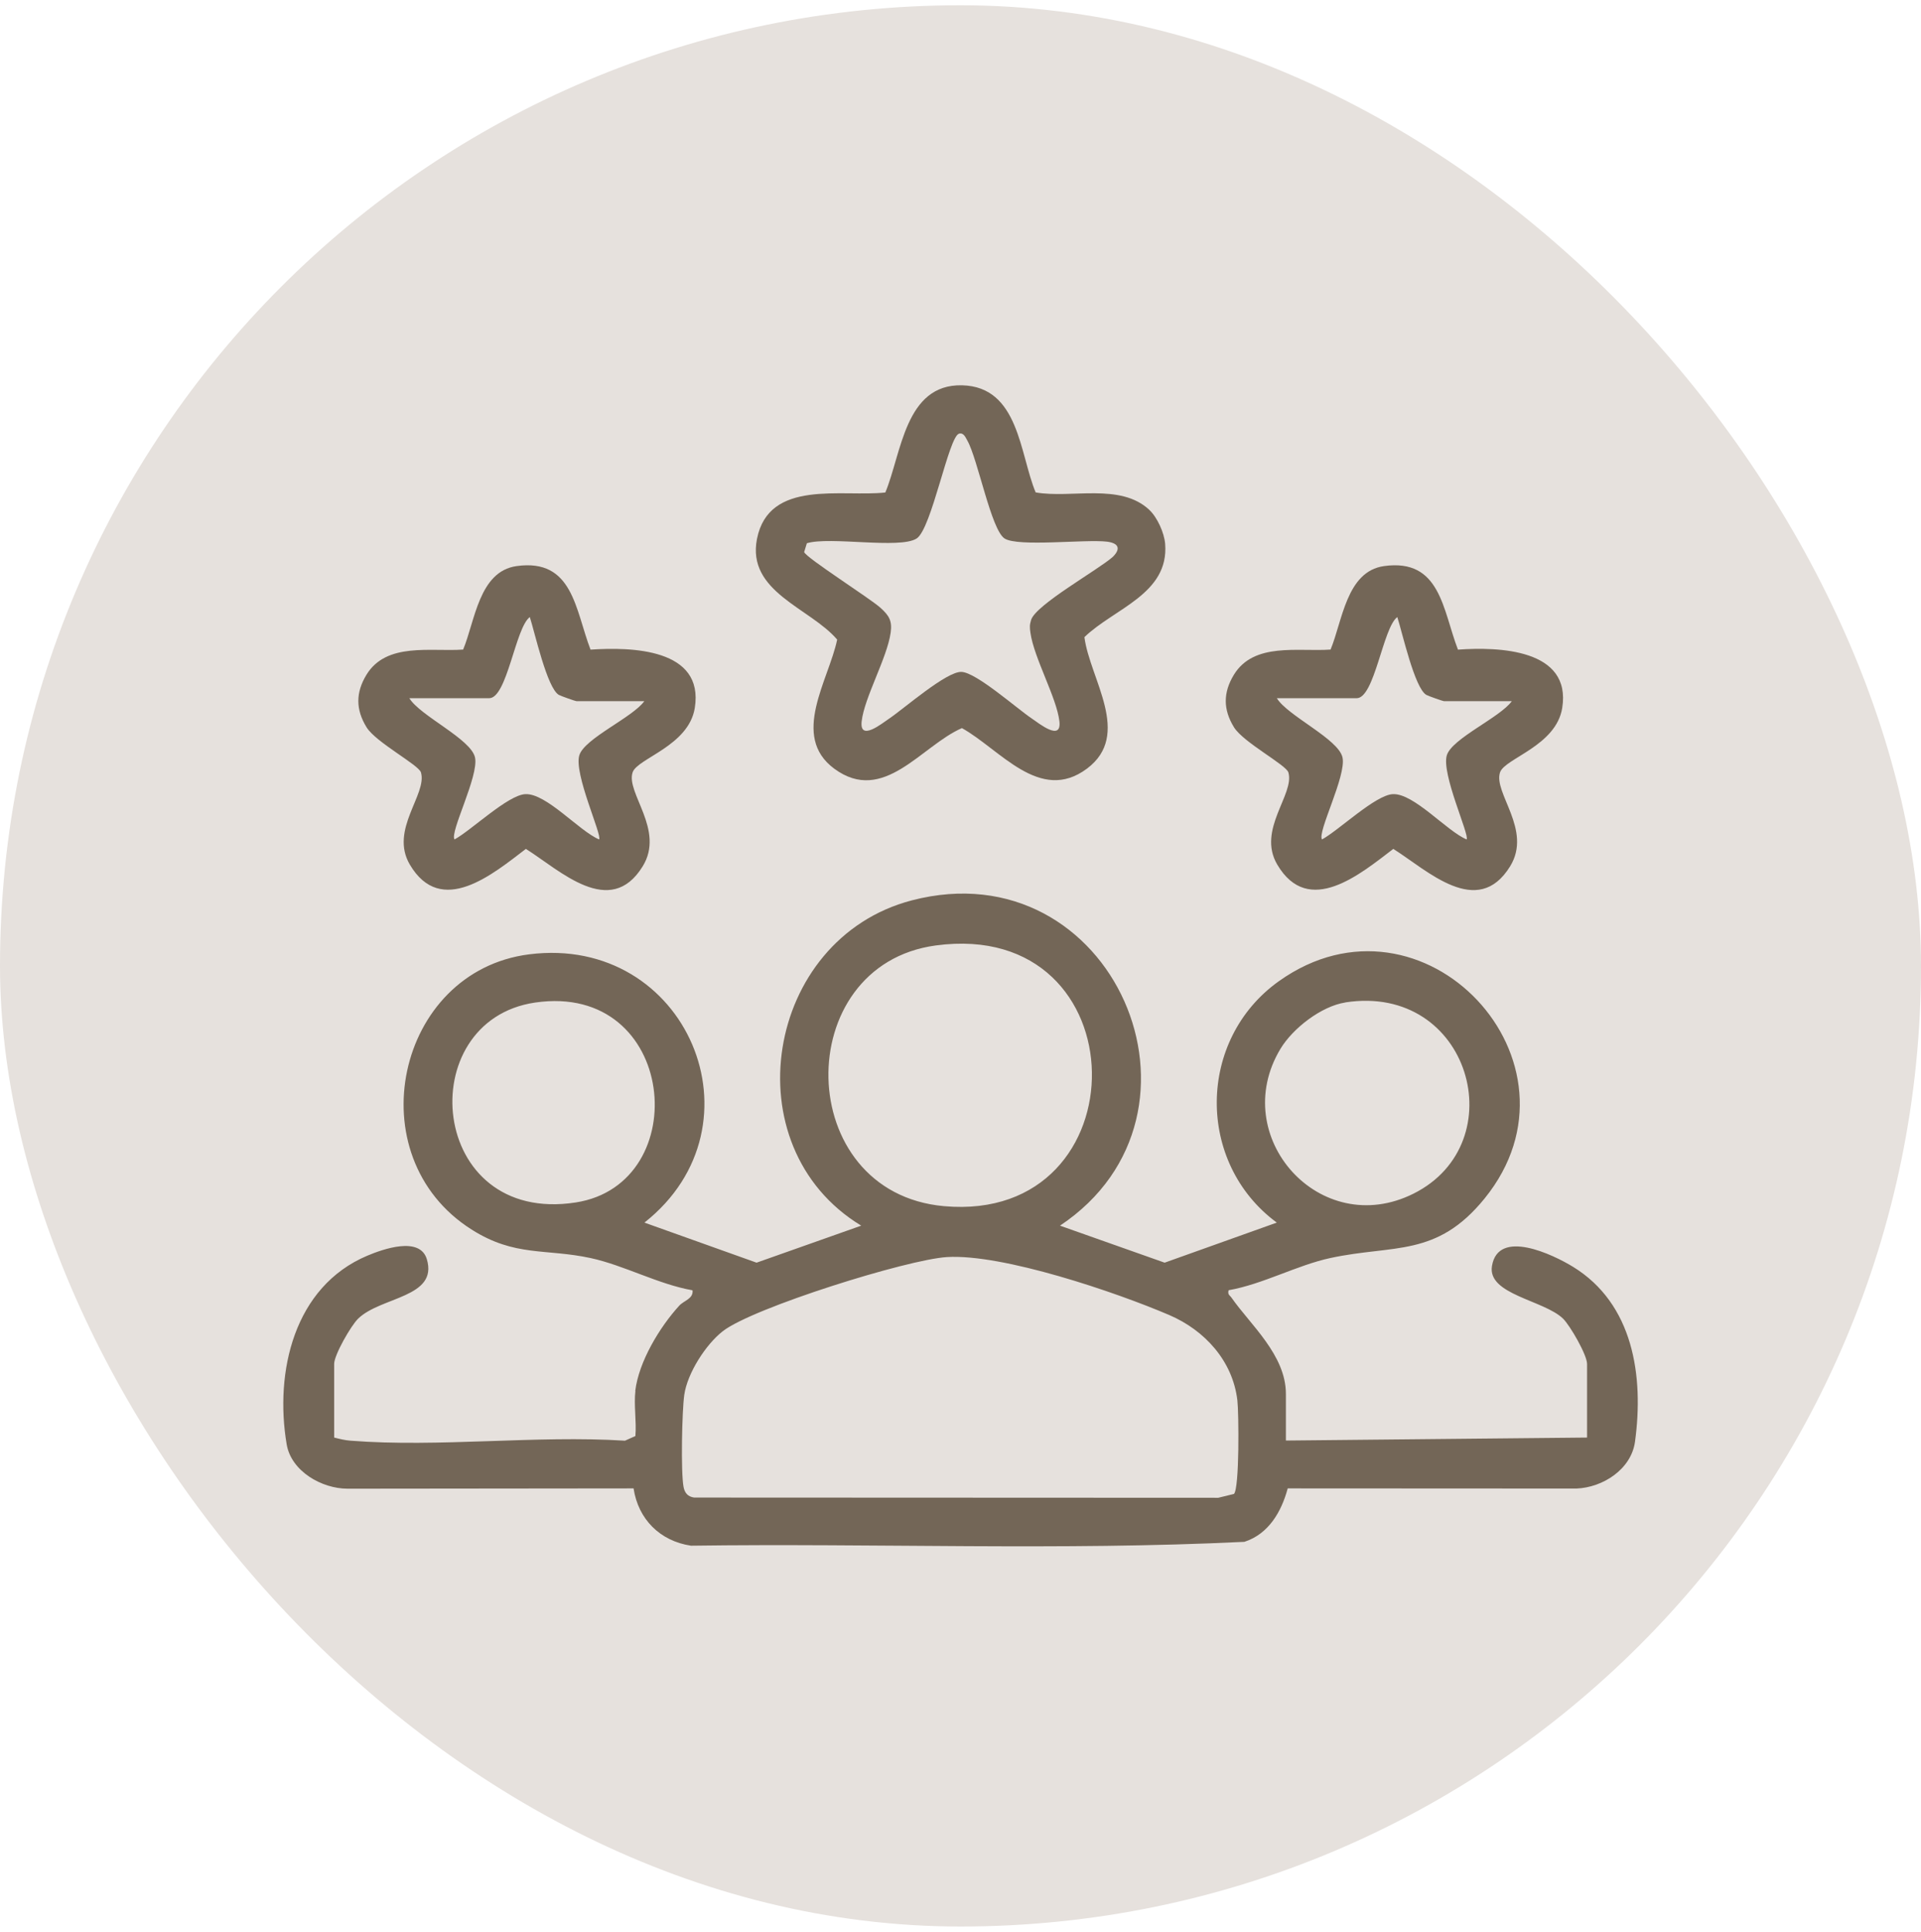 <svg xmlns="http://www.w3.org/2000/svg" width="182" height="183" viewBox="0 0 182 183" fill="none"><rect y="0.5" width="182" height="182" rx="91" fill="#E6E1DD"></rect><g clip-path="url(#clip0_0_1811)"><path d="M60.185 131.772C60.517 128.996 62.491 125.724 64.355 123.685C64.797 123.202 65.708 123.03 65.612 122.231C62.367 121.659 59.136 119.868 55.967 119.179C51.7 118.256 48.794 119.083 44.686 116.479C33.716 109.542 37.541 92.003 50.133 90.405C65.073 88.51 72.743 106.587 61.055 115.818L71.68 119.613L81.594 116.107C69.229 108.612 72.481 88.924 86.385 85.293C105.46 80.32 116.34 105.498 100.427 116.107L110.341 119.613L120.966 115.818C113.296 110.162 113.406 98.472 121.166 92.947C134.849 83.206 151.114 100.649 140.655 113.531C136.105 119.138 132.06 117.877 126.047 119.172C122.878 119.854 119.654 121.652 116.402 122.224C116.285 122.658 116.52 122.7 116.685 122.941C118.439 125.469 121.829 128.355 121.829 132.048V136.463L150.362 136.181V129.203C150.362 128.355 148.76 125.579 148.09 124.918C146.275 123.154 140.904 122.638 141.352 119.93C141.946 116.341 147.165 118.862 149.022 119.999C154.746 123.505 155.753 130.346 154.904 136.574C154.545 139.191 151.853 140.913 149.361 141.01L122.001 140.996C121.407 143.201 120.199 145.315 117.893 146.059C100.496 146.907 82.926 146.183 65.466 146.424C62.526 145.984 60.468 143.917 60.026 140.996L32.929 141.024C30.479 141.024 27.586 139.37 27.158 136.815C26.005 129.946 27.855 121.88 34.8 118.952C36.271 118.332 39.785 117.078 40.441 119.29C41.524 122.934 36.077 122.824 33.93 124.918C33.254 125.572 31.659 128.355 31.659 129.203V136.181C32.184 136.312 32.667 136.436 33.212 136.477C41.566 137.131 50.762 135.947 59.212 136.477L60.199 136.036C60.316 134.672 60.04 133.095 60.199 131.765L60.185 131.772ZM88.656 89.564C74.835 91.431 75.104 112.979 89.443 114.261C108.332 115.948 108.166 86.933 88.656 89.564ZM50.7 94.972C38.949 96.688 40.544 116.086 54.552 113.909C65.86 112.153 64.169 93.009 50.7 94.972ZM127.462 94.965C125.184 95.317 122.484 97.411 121.311 99.36C116.312 107.675 125.073 117.492 133.917 113.076C143.52 108.281 139.288 93.133 127.462 94.958V94.965ZM116.906 141.527C117.438 140.996 117.369 133.846 117.231 132.654C116.789 128.899 114.117 126.006 110.776 124.573C105.729 122.41 94.994 118.759 89.712 119.083C85.936 119.317 71.355 123.877 68.49 126.096C66.861 127.363 65.128 130.077 64.831 132.123C64.611 133.666 64.493 139.453 64.762 140.865C64.873 141.43 65.17 141.781 65.763 141.864L115.422 141.885L116.913 141.52L116.906 141.527Z" fill="#736657"></path><path d="M108.884 48.3C109.643 49.003 110.306 50.484 110.389 51.517C110.769 56.271 105.563 57.628 102.74 60.356C103.244 64.303 107.296 69.6 102.974 72.818C98.515 76.138 94.752 70.985 91.135 68.974C87.282 70.648 83.713 76.262 79.039 72.818C74.862 69.731 78.522 64.42 79.315 60.59C76.768 57.587 70.713 56.085 71.721 51.035C72.86 45.359 79.757 47.109 83.879 46.654C85.418 42.955 85.743 36.369 91.148 36.5C96.554 36.631 96.602 43.024 98.121 46.647C101.518 47.24 106.123 45.724 108.884 48.294V48.3ZM90.865 41.081C89.885 41.315 88.27 50.105 86.841 51.015C85.239 52.034 78.625 50.794 76.444 51.462L76.188 52.296C76.361 52.84 82.457 56.698 83.437 57.593C84.238 58.324 84.541 58.813 84.383 59.936C84.044 62.34 81.884 66.087 81.635 68.34C81.421 70.269 83.561 68.533 84.245 68.071C85.667 67.114 89.685 63.58 91.1 63.649C92.515 63.718 96.326 67.107 97.762 68.071C98.446 68.533 100.586 70.269 100.372 68.34C100.116 66.087 97.962 62.34 97.624 59.936C97.555 59.453 97.541 59.192 97.693 58.716C98.142 57.283 104.038 53.984 105.425 52.758C106.24 51.952 105.943 51.442 104.866 51.311C102.816 51.07 96.457 51.828 95.18 51.015C93.903 50.202 92.64 43.471 91.645 41.729C91.48 41.439 91.307 40.978 90.879 41.074L90.865 41.081Z" fill="#736657"></path><path d="M55.946 61.541C59.812 61.279 66.73 61.431 65.826 67.066C65.246 70.668 60.392 71.833 59.937 73.162C59.274 75.105 63.016 78.618 60.889 82.069C57.797 87.084 53.04 82.441 49.823 80.416C46.73 82.772 41.794 86.947 38.825 81.897C36.885 78.591 40.503 75.249 39.881 73.169C39.667 72.453 35.608 70.324 34.731 68.898C33.689 67.21 33.696 65.605 34.717 63.924C36.616 60.811 40.82 61.754 43.879 61.534C45.004 58.84 45.377 54.129 48.939 53.626C54.296 52.875 54.503 57.786 55.946 61.534V61.541ZM61.041 66.425H54.621C54.531 66.425 53.116 65.929 52.943 65.826C51.832 65.178 50.672 59.936 50.196 58.455C48.829 59.46 48.048 66.142 46.343 66.142H38.784C39.798 67.817 44.624 70 45.004 71.757C45.384 73.513 42.581 78.866 43.064 79.52C44.652 78.653 48.124 75.305 49.774 75.229C51.77 75.139 54.862 78.721 56.761 79.52C57.072 79.142 54.338 73.286 54.89 71.536C55.394 69.945 59.937 67.961 61.041 66.425Z" fill="#736657"></path><path d="M138.128 61.541C141.96 61.265 148.905 61.472 148.008 67.066C147.428 70.668 142.574 71.833 142.119 73.162C141.456 75.105 145.198 78.618 143.071 82.069C139.978 87.084 135.222 82.441 132.005 80.416C128.912 82.772 123.976 86.947 121.007 81.897C119.067 78.591 122.685 75.249 122.063 73.169C121.849 72.453 117.79 70.324 116.913 68.898C115.871 67.21 115.878 65.605 116.899 63.924C118.798 60.811 123.002 61.754 126.061 61.534C127.186 58.84 127.559 54.129 131.121 53.626C136.478 52.875 136.685 57.786 138.128 61.534V61.541ZM143.23 66.425H136.81C136.72 66.425 135.305 65.929 135.132 65.826C134.021 65.178 132.861 59.936 132.384 58.455C131.017 59.46 130.237 66.142 128.532 66.142H120.973C121.987 67.817 126.813 70 127.193 71.757C127.572 73.513 124.77 78.866 125.253 79.52C126.841 78.653 130.313 75.305 131.963 75.229C133.958 75.139 137.051 78.721 138.95 79.52C139.26 79.142 136.527 73.286 137.079 71.536C137.583 69.945 142.126 67.961 143.23 66.425Z" fill="#736657"></path></g><defs><clipPath id="clip0_0_1811"><rect width="128.333" height="110" fill="white" transform="translate(26.833 36.5)"></rect></clipPath></defs></svg>